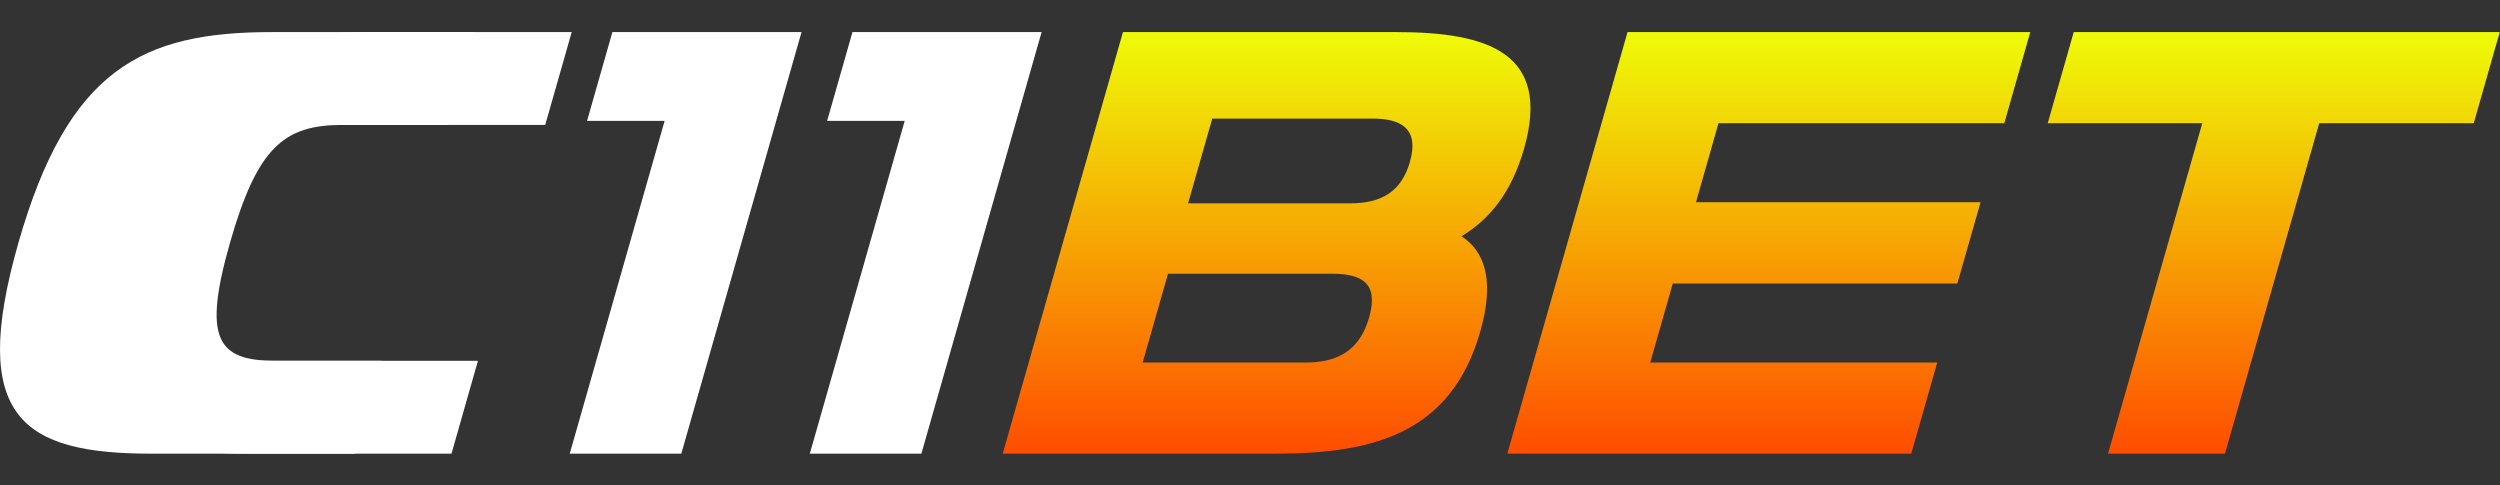 <svg width="67" height="13" viewBox="0 0 67 13" fill="none" xmlns="http://www.w3.org/2000/svg">
<rect x="0" y="0" width="67" height="13" fill="#333333" stroke="none"/>
<path d="M40.845 3.982C40.51 5.156 39.919 5.883 39.168 6.331C39.8 6.748 40.06 7.521 39.672 8.881C38.901 11.586 36.851 12.158 34.196 12.158H26.873L30.095 0.86H37.418C39.881 0.86 41.577 1.416 40.845 3.982ZM35.699 7.336H31.302L30.623 9.716H34.973C35.756 9.716 36.418 9.469 36.692 8.51C36.952 7.598 36.515 7.336 35.699 7.336ZM32.488 3.178L31.84 5.45H36.173C37.021 5.45 37.556 5.141 37.786 4.337C38.041 3.441 37.541 3.178 36.789 3.178H32.488Z" fill="url(#paint0_linear_7798_1215)"/>
<path d="M53.079 5.419L52.457 7.598H44.83L44.226 9.716H51.918L51.221 12.158H40.396L43.618 0.86H54.411L53.715 3.302H46.055L45.452 5.419H53.079Z" fill="url(#paint1_linear_7798_1215)"/>
<path d="M56.495 12.158L59.021 3.302H54.879L55.576 0.86H66.993L66.296 3.302H62.155L59.629 12.158H56.495Z" fill="url(#paint2_linear_7798_1215)"/>
<path d="M10.225 9.669L9.516 12.158H4.063C0.609 12.158 -0.844 11.2 0.491 6.516C1.826 1.833 3.831 0.86 7.285 0.86H12.738L12.028 3.348H6.591C5.024 3.348 4.309 3.951 3.577 6.516C2.845 9.082 3.238 9.669 4.789 9.669H10.225Z" fill="white"/>
<path d="M12.809 9.669L12.1 12.158H6.647C3.193 12.158 1.74 11.2 3.075 6.516C4.411 1.833 6.415 0.86 9.869 0.86H15.322L14.612 3.348H9.175C7.608 3.348 6.893 3.951 6.161 6.516C5.43 9.082 5.822 9.669 7.373 9.669H12.809Z" fill="white"/>
<path d="M18.259 12.158H15.269L17.812 3.24H15.733L16.412 0.86H21.481L18.259 12.158Z" fill="white"/>
<path d="M24.693 12.158H21.703L24.246 3.24H22.167L22.846 0.86H27.915L24.693 12.158Z" fill="white"/>
<defs>
<linearGradient id="paint0_linear_7798_1215" x1="66.993" y1="0.86" x2="66.993" y2="12.158" gradientUnits="userSpaceOnUse">
<stop stop-color="#EEFC07"/>
<stop offset="1" stop-color="#FF4D00"/>
</linearGradient>
<linearGradient id="paint1_linear_7798_1215" x1="66.993" y1="0.86" x2="66.993" y2="12.158" gradientUnits="userSpaceOnUse">
<stop stop-color="#EEFC07"/>
<stop offset="1" stop-color="#FF4D00"/>
</linearGradient>
<linearGradient id="paint2_linear_7798_1215" x1="66.993" y1="0.86" x2="66.993" y2="12.158" gradientUnits="userSpaceOnUse">
<stop stop-color="#EEFC07"/>
<stop offset="1" stop-color="#FF4D00"/>
</linearGradient>
</defs>
</svg>
